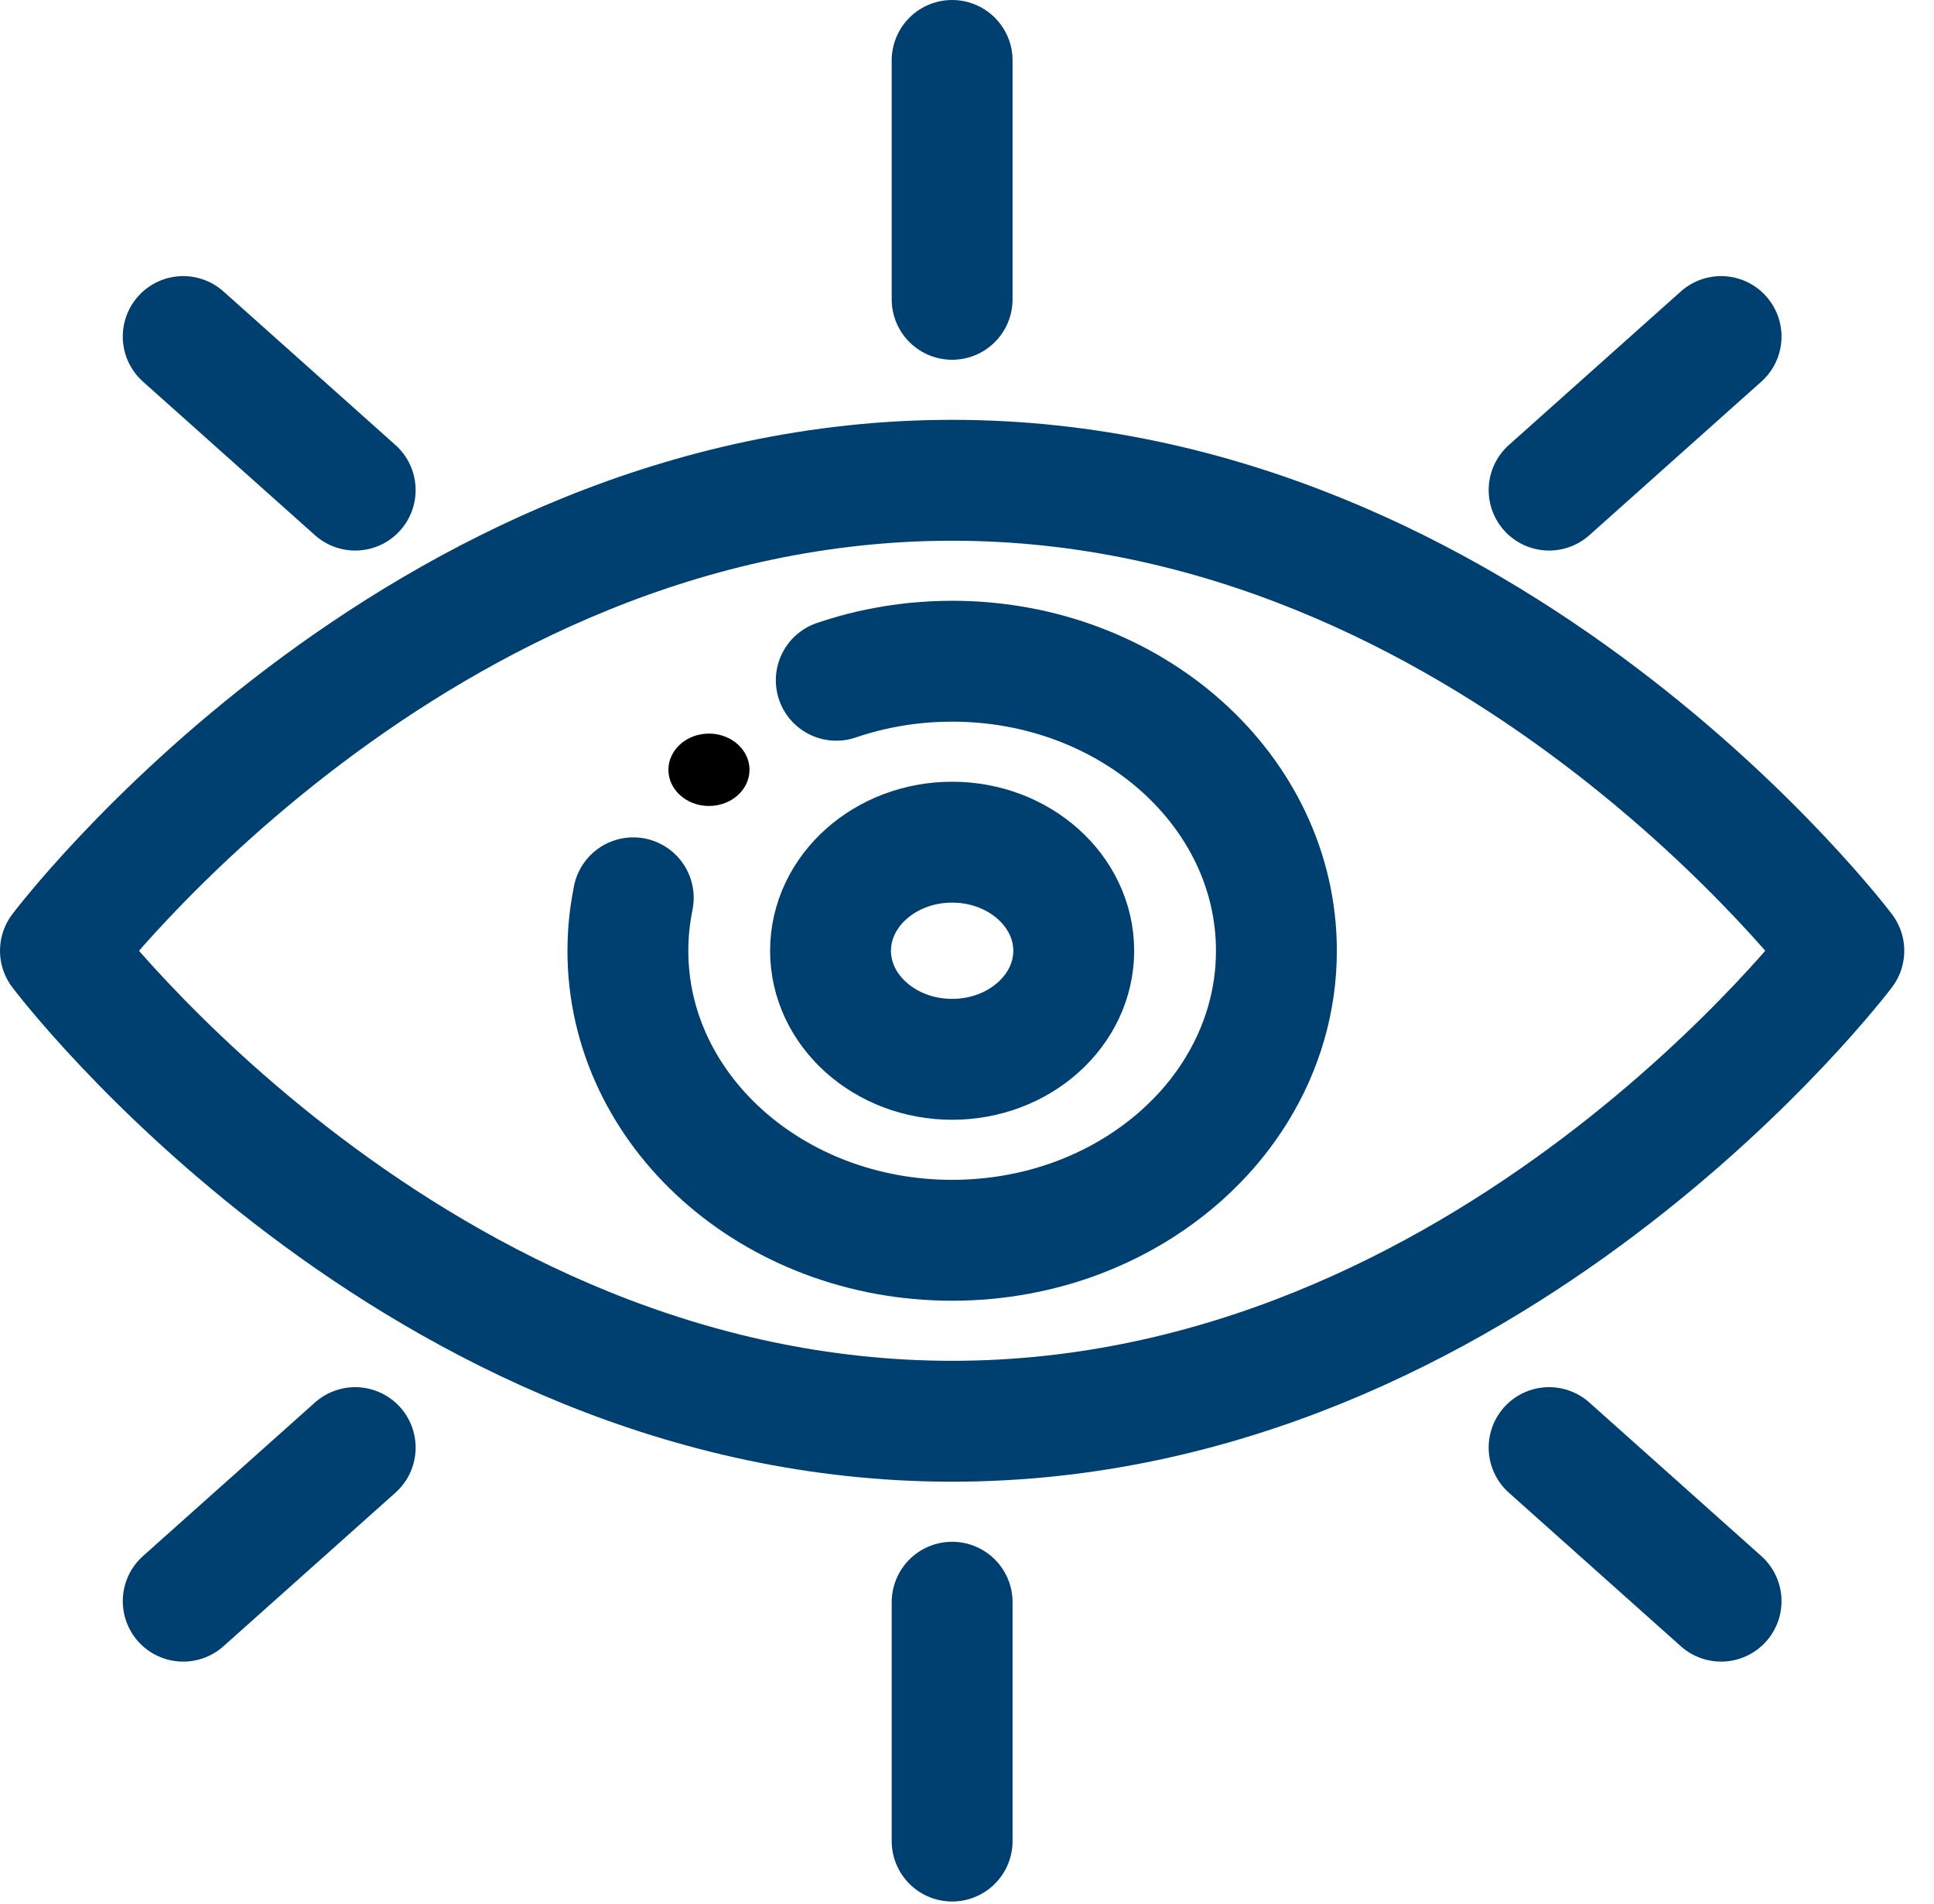 <svg width="64" height="63" viewBox="0 0 64 63" fill="none" xmlns="http://www.w3.org/2000/svg">
<path d="M24.18 24.462C23.972 24.343 23.725 24.274 23.461 24.274C22.72 24.274 22.119 24.811 22.119 25.472C22.119 25.786 22.255 26.072 22.476 26.285C22.722 26.522 23.072 26.669 23.461 26.669C24.201 26.669 24.802 26.133 24.802 25.472C24.802 25.047 24.554 24.674 24.18 24.462Z" fill="black"/>
<path d="M31.508 2V9.904" stroke="#004071" stroke-width="4" stroke-linecap="round" stroke-linejoin="round"/>
<path d="M31.508 53.016V60.919" stroke="#004071" stroke-width="4" stroke-linecap="round" stroke-linejoin="round"/>
<path d="M6.063 11.136L11.754 16.217" stroke="#004071" stroke-width="4" stroke-linecap="round" stroke-linejoin="round"/>
<path d="M51.263 47.9L56.954 52.981" stroke="#004071" stroke-width="4" stroke-linecap="round" stroke-linejoin="round"/>
<path d="M56.954 11.136L51.263 16.217" stroke="#004071" stroke-width="4" stroke-linecap="round" stroke-linejoin="round"/>
<path d="M11.754 47.9L6.063 52.981" stroke="#004071" stroke-width="4" stroke-linecap="round" stroke-linejoin="round"/>
<path d="M61.016 31.46C61.016 31.46 49.287 47.028 31.508 47.028C13.729 47.028 2 31.46 2 31.46C2 31.46 13.729 15.892 31.508 15.892C49.287 15.892 61.016 31.46 61.016 31.46Z" stroke="#004071" stroke-width="4" stroke-linecap="round" stroke-linejoin="round"/>
<path d="M27.674 22.509C27.722 22.492 27.77 22.477 27.819 22.461C27.872 22.443 27.926 22.427 27.979 22.41C28.028 22.394 28.076 22.38 28.126 22.366C28.189 22.346 28.254 22.327 28.319 22.309C28.402 22.287 28.485 22.264 28.57 22.243C28.651 22.222 28.735 22.201 28.819 22.182C28.908 22.162 28.996 22.143 29.085 22.125C29.168 22.108 29.25 22.091 29.333 22.077C29.4 22.064 29.467 22.052 29.535 22.041C29.594 22.031 29.653 22.022 29.712 22.013C29.744 22.007 29.778 22.003 29.811 21.999C29.872 21.989 29.932 21.982 29.993 21.975C30.009 21.973 30.023 21.97 30.04 21.969C30.091 21.962 30.143 21.956 30.195 21.95C30.252 21.944 30.308 21.938 30.364 21.933L30.445 21.926C30.502 21.92 30.561 21.915 30.619 21.912C30.65 21.909 30.681 21.907 30.712 21.906C30.75 21.902 30.791 21.9 30.83 21.898C30.887 21.895 30.946 21.892 31.004 21.89C31.079 21.887 31.154 21.884 31.231 21.883C31.322 21.881 31.416 21.879 31.508 21.879C37.434 21.879 42.239 26.169 42.239 31.46C42.239 33.114 41.769 34.669 40.943 36.026C40.861 36.16 40.776 36.293 40.688 36.422C40.642 36.491 40.596 36.556 40.547 36.623C40.461 36.743 40.373 36.861 40.282 36.977C40.272 36.989 40.263 37 40.254 37.011C40.058 37.258 39.848 37.497 39.626 37.724C39.458 37.898 39.282 38.067 39.1 38.23C38.935 38.377 38.764 38.52 38.589 38.657C37.853 39.235 37.028 39.725 36.133 40.106C35.986 40.169 35.837 40.229 35.685 40.287C35.364 40.408 35.035 40.516 34.699 40.609C34.363 40.702 34.02 40.781 33.67 40.845C32.972 40.973 32.249 41.04 31.508 41.04C25.582 41.04 20.778 36.751 20.778 31.46C20.778 31.377 20.779 31.294 20.782 31.213C20.783 31.146 20.786 31.08 20.79 31.013C20.793 30.951 20.797 30.889 20.801 30.827C20.802 30.809 20.804 30.791 20.805 30.773C20.81 30.716 20.814 30.659 20.821 30.601C20.822 30.587 20.824 30.573 20.825 30.559C20.832 30.491 20.84 30.423 20.849 30.356V30.353C20.858 30.281 20.868 30.209 20.88 30.138C20.888 30.084 20.896 30.03 20.907 29.976C20.918 29.904 20.931 29.835 20.946 29.764C20.948 29.745 20.952 29.727 20.956 29.708" stroke="#004071" stroke-width="4" stroke-linecap="round" stroke-linejoin="round"/>
<path d="M31.508 35.052C29.29 35.052 27.484 33.441 27.484 31.46C27.484 29.479 29.29 27.867 31.508 27.867C33.727 27.867 35.532 29.479 35.532 31.46C35.532 33.441 33.727 35.052 31.508 35.052Z" stroke="#004071" stroke-width="4" stroke-linecap="round" stroke-linejoin="round"/>
</svg>
